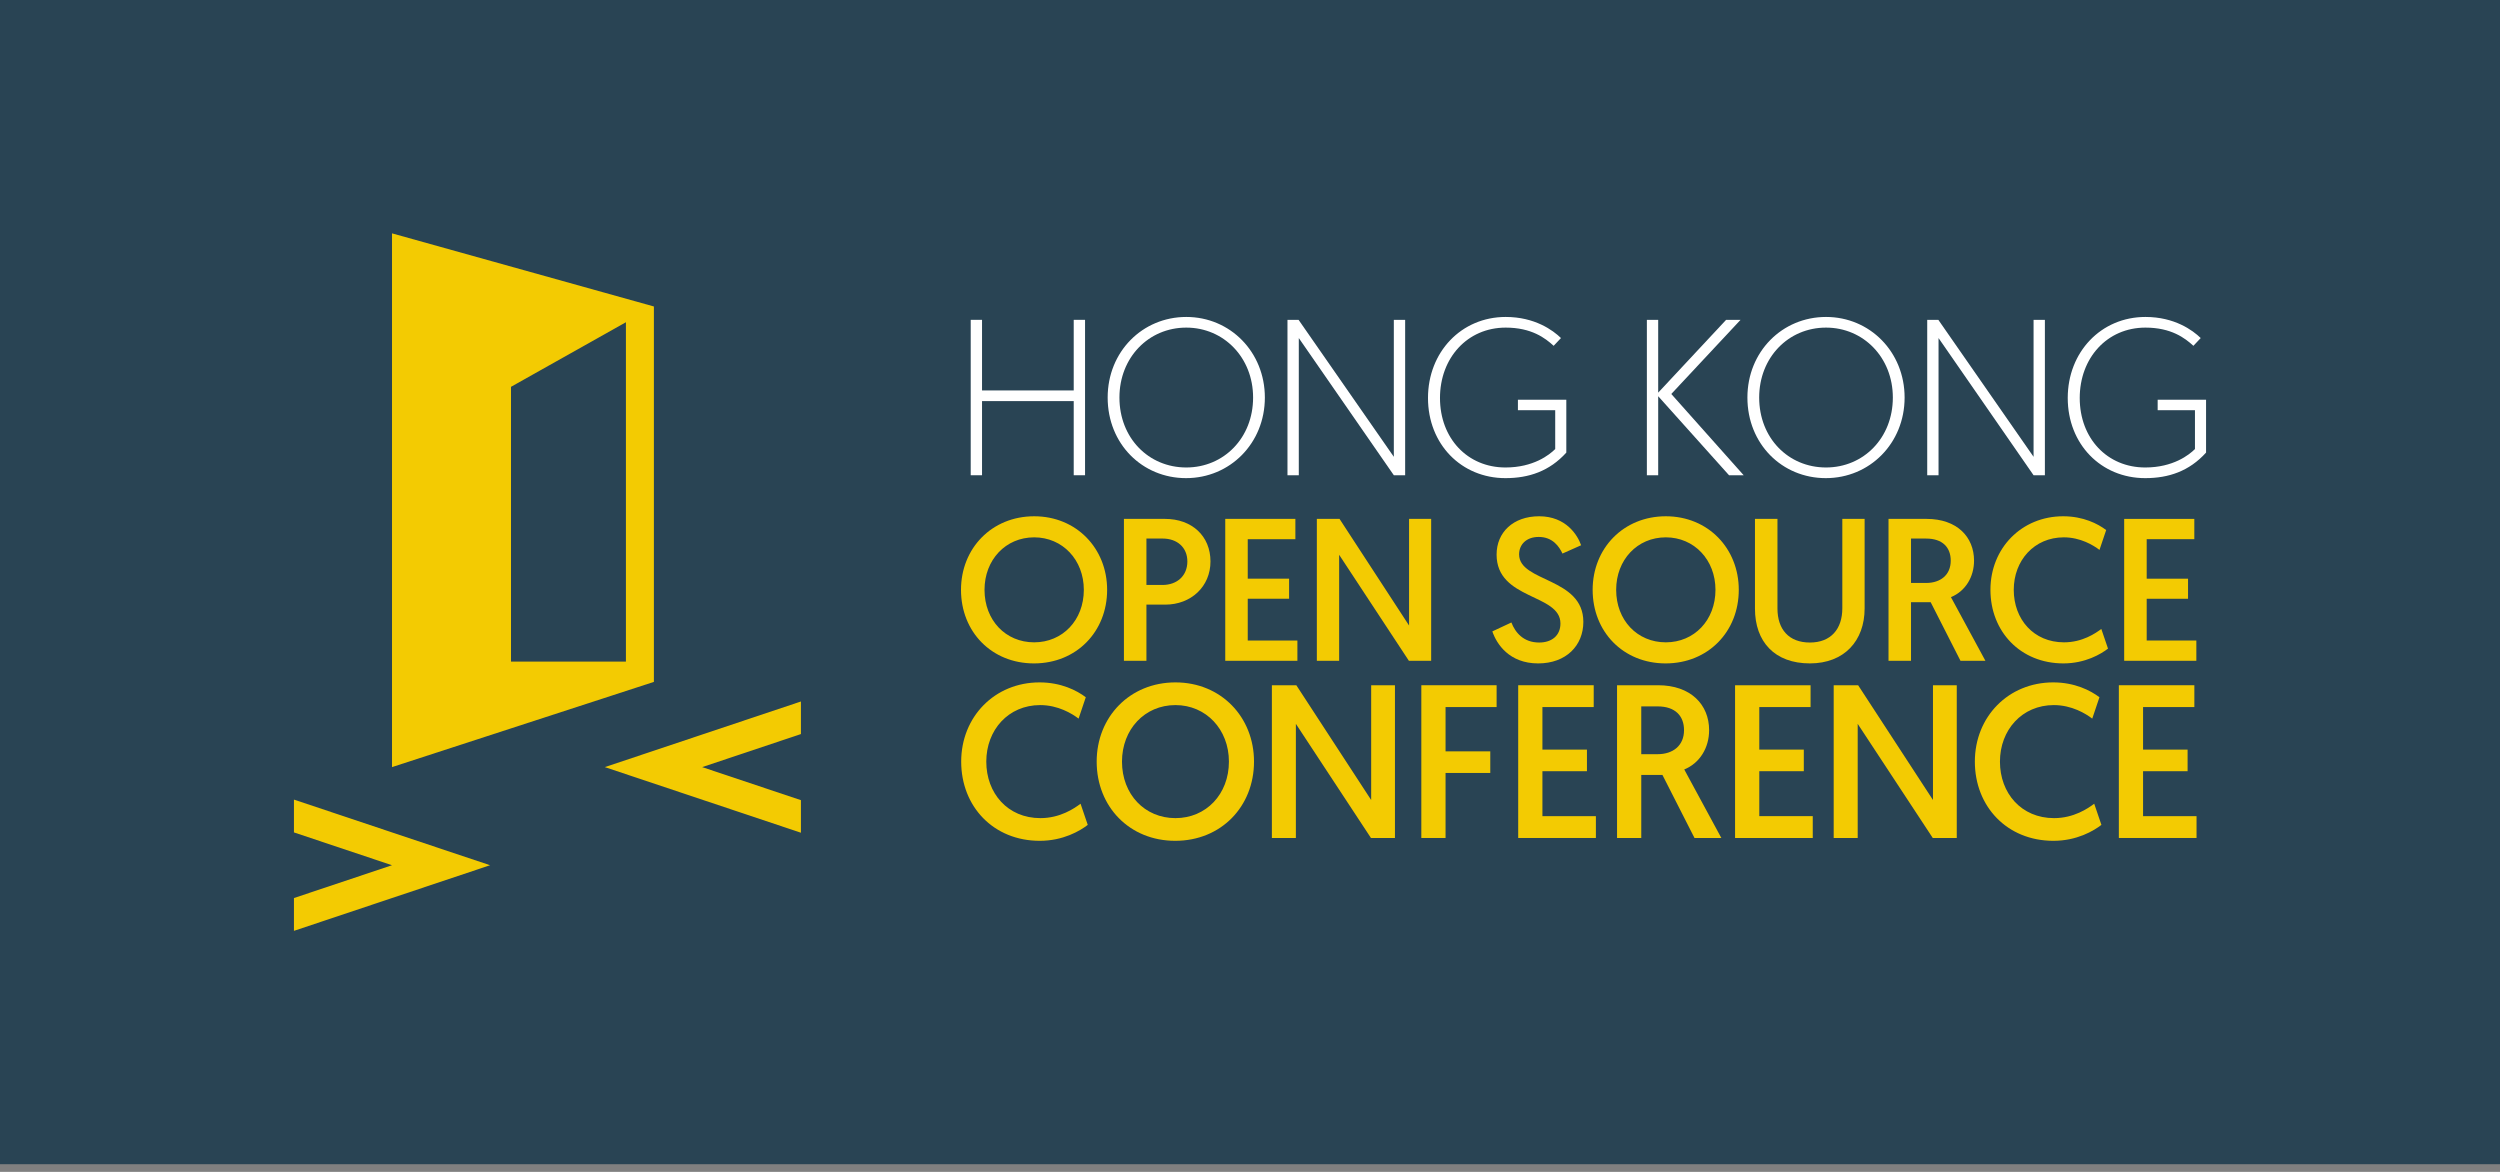 <?xml version="1.0" encoding="UTF-8" standalone="no"?><!DOCTYPE svg PUBLIC "-//W3C//DTD SVG 1.1//EN" "http://www.w3.org/Graphics/SVG/1.1/DTD/svg11.dtd"><svg width="100%" height="100%" viewBox="0 0 256 120" version="1.1" xmlns="http://www.w3.org/2000/svg" xmlns:xlink="http://www.w3.org/1999/xlink" xml:space="preserve" xmlns:serif="http://www.serif.com/" style="fill-rule:evenodd;clip-rule:evenodd;stroke-linejoin:round;stroke-miterlimit:1.414;"><rect x="0" y="0" width="256" height="120" fill="#808080" stroke="none"/><rect x="0" y="0" width="256" height="119.214" style="fill:#294454;"/><path d="M64.094,67.745l-11.768,0l0,-28.134l11.768,-6.614l0,34.748Zm-23.952,-43.85l0,54.657l26.817,-8.726l0,-38.442l-26.817,-7.489Z" style="fill:#f3cb02;fill-rule:nonzero;"/><path d="M99.401,32.751l1.159,0l0,7.23l9.389,0l0,-7.23l1.16,0l0,15.914l-1.16,0l0,-7.593l-9.389,0l0,7.593l-1.159,0l0,-15.914Z" style="fill:#fff;fill-rule:nonzero;"/><path d="M121.474,47.87c3.842,0 6.843,-3.024 6.843,-7.161c0,-4.093 -3.001,-7.162 -6.843,-7.162c-3.866,0 -6.844,3.069 -6.844,7.162c0,4.137 2.978,7.161 6.844,7.161m0,-15.414c4.501,0 8.048,3.592 8.048,8.253c0,4.682 -3.569,8.252 -8.071,8.252c-4.479,0 -8.026,-3.501 -8.026,-8.252c0,-4.706 3.57,-8.253 8.049,-8.253" style="fill:#fff;fill-rule:nonzero;"/><path d="M131.838,32.751l1.136,0l9.754,14.027l0,-14.027l1.159,0l0,15.914l-1.159,0l-9.731,-14.049l0,14.049l-1.159,0l0,-15.914Z" style="fill:#fff;fill-rule:nonzero;"/><path d="M159.844,34.616l-0.75,0.795c-0.864,-0.795 -2.274,-1.864 -4.911,-1.864c-3.933,0 -6.729,3.114 -6.729,7.207c0,4.138 2.819,7.116 6.707,7.116c2.864,0 4.501,-1.296 5.092,-1.887l0,-3.979l-3.819,0l0,-1.068l4.956,0l0,5.41c-1.728,1.91 -3.842,2.615 -6.229,2.615c-4.524,0 -7.935,-3.478 -7.935,-8.207c0,-4.706 3.411,-8.298 7.957,-8.298c2.978,0 4.843,1.364 5.661,2.16" style="fill:#fff;fill-rule:nonzero;"/><path d="M168.639,32.751l1.159,0l0,7.457l6.957,-7.457l1.478,0l-7.093,7.593l7.411,8.321l-1.5,0l-7.253,-8.093l0,8.093l-1.159,0l0,-15.914Z" style="fill:#fff;fill-rule:nonzero;"/><path d="M186.984,47.87c3.842,0 6.843,-3.024 6.843,-7.161c0,-4.093 -3.001,-7.162 -6.843,-7.162c-3.866,0 -6.844,3.069 -6.844,7.162c0,4.137 2.978,7.161 6.844,7.161m0,-15.414c4.501,0 8.048,3.592 8.048,8.253c0,4.682 -3.569,8.252 -8.071,8.252c-4.479,0 -8.026,-3.501 -8.026,-8.252c0,-4.706 3.57,-8.253 8.049,-8.253" style="fill:#fff;fill-rule:nonzero;"/><path d="M197.348,32.751l1.137,0l9.753,14.027l0,-14.027l1.159,0l0,15.914l-1.159,0l-9.731,-14.049l0,14.049l-1.159,0l0,-15.914Z" style="fill:#fff;fill-rule:nonzero;"/><path d="M225.354,34.616l-0.75,0.795c-0.864,-0.795 -2.274,-1.864 -4.911,-1.864c-3.933,0 -6.729,3.114 -6.729,7.207c0,4.138 2.819,7.116 6.707,7.116c2.864,0 4.501,-1.296 5.092,-1.887l0,-3.979l-3.819,0l0,-1.068l4.956,0l0,5.41c-1.728,1.91 -3.842,2.615 -6.229,2.615c-4.524,0 -7.935,-3.478 -7.935,-8.207c0,-4.706 3.411,-8.298 7.957,-8.298c2.979,0 4.843,1.364 5.661,2.16" style="fill:#fff;fill-rule:nonzero;"/><path d="M105.899,65.775c2.905,0 5.085,-2.263 5.085,-5.376c0,-3.071 -2.18,-5.375 -5.085,-5.375c-2.926,0 -5.085,2.304 -5.085,5.375c0,3.113 2.159,5.376 5.085,5.376m0,-12.909c4.337,0 7.471,3.3 7.471,7.533c0,4.275 -3.134,7.534 -7.492,7.534c-4.338,0 -7.472,-3.237 -7.472,-7.534c0,-4.255 3.155,-7.533 7.493,-7.533" style="fill:#f3cb02;fill-rule:nonzero;"/><path d="M119.034,59.901c1.515,0 2.552,-0.954 2.552,-2.407c0,-1.432 -1.037,-2.346 -2.531,-2.346l-1.661,0l0,4.753l1.64,0Zm-3.944,-6.766l4.213,0c2.74,0 4.65,1.743 4.65,4.359c0,2.573 -1.993,4.42 -4.629,4.42l-1.93,0l0,5.749l-2.304,0l0,-14.528Z" style="fill:#f3cb02;fill-rule:nonzero;"/><path d="M125.466,53.135l7.181,0l0,2.076l-4.878,0l0,4.047l4.234,0l0,2.055l-4.234,0l0,4.275l5.085,0l0,2.075l-7.388,0l0,-14.528Z" style="fill:#f3cb02;fill-rule:nonzero;"/><path d="M134.845,53.135l2.324,0l7.119,10.917l0,-10.917l2.263,0l0,14.528l-2.283,0l-7.14,-10.854l0,10.854l-2.283,0l0,-14.528Z" style="fill:#f3cb02;fill-rule:nonzero;"/><path d="M154.766,63.741c0.395,1.037 1.245,2.054 2.844,2.054c1.307,0 2.179,-0.726 2.179,-1.95c0,-3.072 -6.538,-2.387 -6.538,-7.057c0,-2.262 1.681,-3.922 4.359,-3.922c2.76,0 3.943,1.95 4.296,2.967l-1.91,0.851c-0.332,-0.706 -0.996,-1.702 -2.428,-1.702c-1.287,0 -2.013,0.789 -2.013,1.786c0,2.863 6.579,2.344 6.579,6.91c0,2.429 -1.764,4.255 -4.628,4.255c-2.968,0 -4.255,-1.993 -4.691,-3.279l1.951,-0.913Z" style="fill:#f3cb02;fill-rule:nonzero;"/><path d="M170.579,65.775c2.906,0 5.085,-2.263 5.085,-5.376c0,-3.071 -2.179,-5.375 -5.085,-5.375c-2.926,0 -5.084,2.304 -5.084,5.375c0,3.113 2.158,5.376 5.084,5.376m0,-12.909c4.338,0 7.472,3.3 7.472,7.533c0,4.275 -3.134,7.534 -7.492,7.534c-4.338,0 -7.472,-3.237 -7.472,-7.534c0,-4.255 3.155,-7.533 7.492,-7.533" style="fill:#f3cb02;fill-rule:nonzero;"/><path d="M179.709,62.33l0,-9.195l2.303,0l0,9.173c0,2.138 1.163,3.487 3.321,3.487c2.138,0 3.321,-1.369 3.321,-3.507l0,-9.153l2.283,0l0,9.173c0,3.301 -2.076,5.625 -5.604,5.625c-3.632,0 -5.624,-2.241 -5.624,-5.603" style="fill:#f3cb02;fill-rule:nonzero;"/><path d="M197.244,59.694c1.453,0 2.511,-0.809 2.511,-2.284c0,-1.348 -0.83,-2.261 -2.511,-2.261l-1.556,0l0,4.545l1.556,0Zm-3.86,-6.559l3.902,0c3.113,0 4.856,1.848 4.856,4.275c0,1.682 -0.892,3.135 -2.366,3.737l3.528,6.516l-2.552,0l-3.051,-5.998l-2.013,0l0,5.998l-2.304,0l0,-14.528Z" style="fill:#f3cb02;fill-rule:nonzero;"/><path d="M215.859,66.418c-0.726,0.56 -2.325,1.515 -4.566,1.515c-4.4,0 -7.472,-3.259 -7.472,-7.534c0,-4.275 3.196,-7.533 7.451,-7.533c2.055,0 3.549,0.768 4.4,1.411l-0.685,2.034c-0.622,-0.478 -1.951,-1.287 -3.653,-1.287c-3.03,0 -5.126,2.366 -5.126,5.375c0,3.01 2.034,5.376 5.147,5.376c1.889,0 3.238,-0.934 3.819,-1.37l0.685,2.013Z" style="fill:#f3cb02;fill-rule:nonzero;"/><path d="M217.517,53.135l7.181,0l0,2.076l-4.877,0l0,4.047l4.234,0l0,2.055l-4.234,0l0,4.275l5.085,0l0,2.075l-7.389,0l0,-14.528Z" style="fill:#f3cb02;fill-rule:nonzero;"/><path d="M111.386,84.469c-0.782,0.603 -2.503,1.631 -4.916,1.631c-4.737,0 -8.044,-3.508 -8.044,-8.111c0,-4.603 3.441,-8.112 8.022,-8.112c2.212,0 3.821,0.828 4.737,1.52l-0.737,2.19c-0.671,-0.514 -2.101,-1.386 -3.933,-1.386c-3.263,0 -5.519,2.548 -5.519,5.788c0,3.24 2.189,5.787 5.541,5.787c2.033,0 3.486,-1.005 4.112,-1.475l0.737,2.168Z" style="fill:#f3cb02;fill-rule:nonzero;"/><path d="M120.366,83.776c3.129,0 5.475,-2.435 5.475,-5.787c0,-3.307 -2.346,-5.788 -5.475,-5.788c-3.15,0 -5.474,2.481 -5.474,5.788c0,3.352 2.324,5.787 5.474,5.787m0,-13.899c4.67,0 8.045,3.553 8.045,8.112c0,4.603 -3.375,8.111 -8.067,8.111c-4.67,0 -8.044,-3.486 -8.044,-8.111c0,-4.581 3.396,-8.112 8.066,-8.112" style="fill:#f3cb02;fill-rule:nonzero;"/><path d="M130.24,70.168l2.503,0l7.665,11.753l0,-11.753l2.435,0l0,15.641l-2.458,0l-7.687,-11.686l0,11.686l-2.458,0l0,-15.641Z" style="fill:#f3cb02;fill-rule:nonzero;"/><path d="M145.544,70.168l7.709,0l0,2.235l-5.228,0l0,4.536l4.58,0l0,2.212l-4.58,0l0,6.658l-2.481,0l0,-15.641Z" style="fill:#f3cb02;fill-rule:nonzero;"/><path d="M155.464,70.168l7.732,0l0,2.235l-5.252,0l0,4.357l4.559,0l0,2.212l-4.559,0l0,4.603l5.475,0l0,2.234l-7.955,0l0,-15.641Z" style="fill:#f3cb02;fill-rule:nonzero;"/><path d="M169.741,77.229c1.564,0 2.703,-0.871 2.703,-2.458c0,-1.452 -0.893,-2.436 -2.703,-2.436l-1.676,0l0,4.894l1.676,0Zm-4.156,-7.061l4.2,0c3.352,0 5.229,1.989 5.229,4.603c0,1.81 -0.961,3.374 -2.547,4.022l3.799,7.017l-2.749,0l-3.285,-6.458l-2.167,0l0,6.458l-2.48,0l0,-15.642Z" style="fill:#f3cb02;fill-rule:nonzero;"/><path d="M177.671,70.168l7.732,0l0,2.235l-5.251,0l0,4.357l4.558,0l0,2.212l-4.558,0l0,4.603l5.474,0l0,2.234l-7.955,0l0,-15.641Z" style="fill:#f3cb02;fill-rule:nonzero;"/><path d="M187.77,70.168l2.502,0l7.665,11.753l0,-11.753l2.435,0l0,15.641l-2.457,0l-7.687,-11.686l0,11.686l-2.458,0l0,-15.641Z" style="fill:#f3cb02;fill-rule:nonzero;"/><path d="M215.185,84.469c-0.782,0.603 -2.503,1.631 -4.916,1.631c-4.737,0 -8.044,-3.508 -8.044,-8.111c0,-4.603 3.441,-8.112 8.022,-8.112c2.212,0 3.821,0.828 4.737,1.52l-0.737,2.19c-0.671,-0.514 -2.101,-1.386 -3.933,-1.386c-3.262,0 -5.519,2.548 -5.519,5.788c0,3.24 2.19,5.787 5.541,5.787c2.033,0 3.486,-1.005 4.112,-1.475l0.737,2.168Z" style="fill:#f3cb02;fill-rule:nonzero;"/><path d="M216.97,70.168l7.732,0l0,2.235l-5.252,0l0,4.357l4.559,0l0,2.212l-4.559,0l0,4.603l5.475,0l0,2.234l-7.955,0l0,-15.641Z" style="fill:#f3cb02;fill-rule:nonzero;"/><path d="M71.902,78.552l10.113,-3.384l0,-3.336l-20.082,6.72l20.082,6.72l0,-3.336l-10.113,-3.384Z" style="fill:#f3cb02;fill-rule:nonzero;"/><path d="M30.1,81.879l0,3.36l10.041,3.36l-10.041,3.36l0,3.36l20.083,-6.72l-20.083,-6.72Z" style="fill:#f3cb02;fill-rule:nonzero;"/></svg>